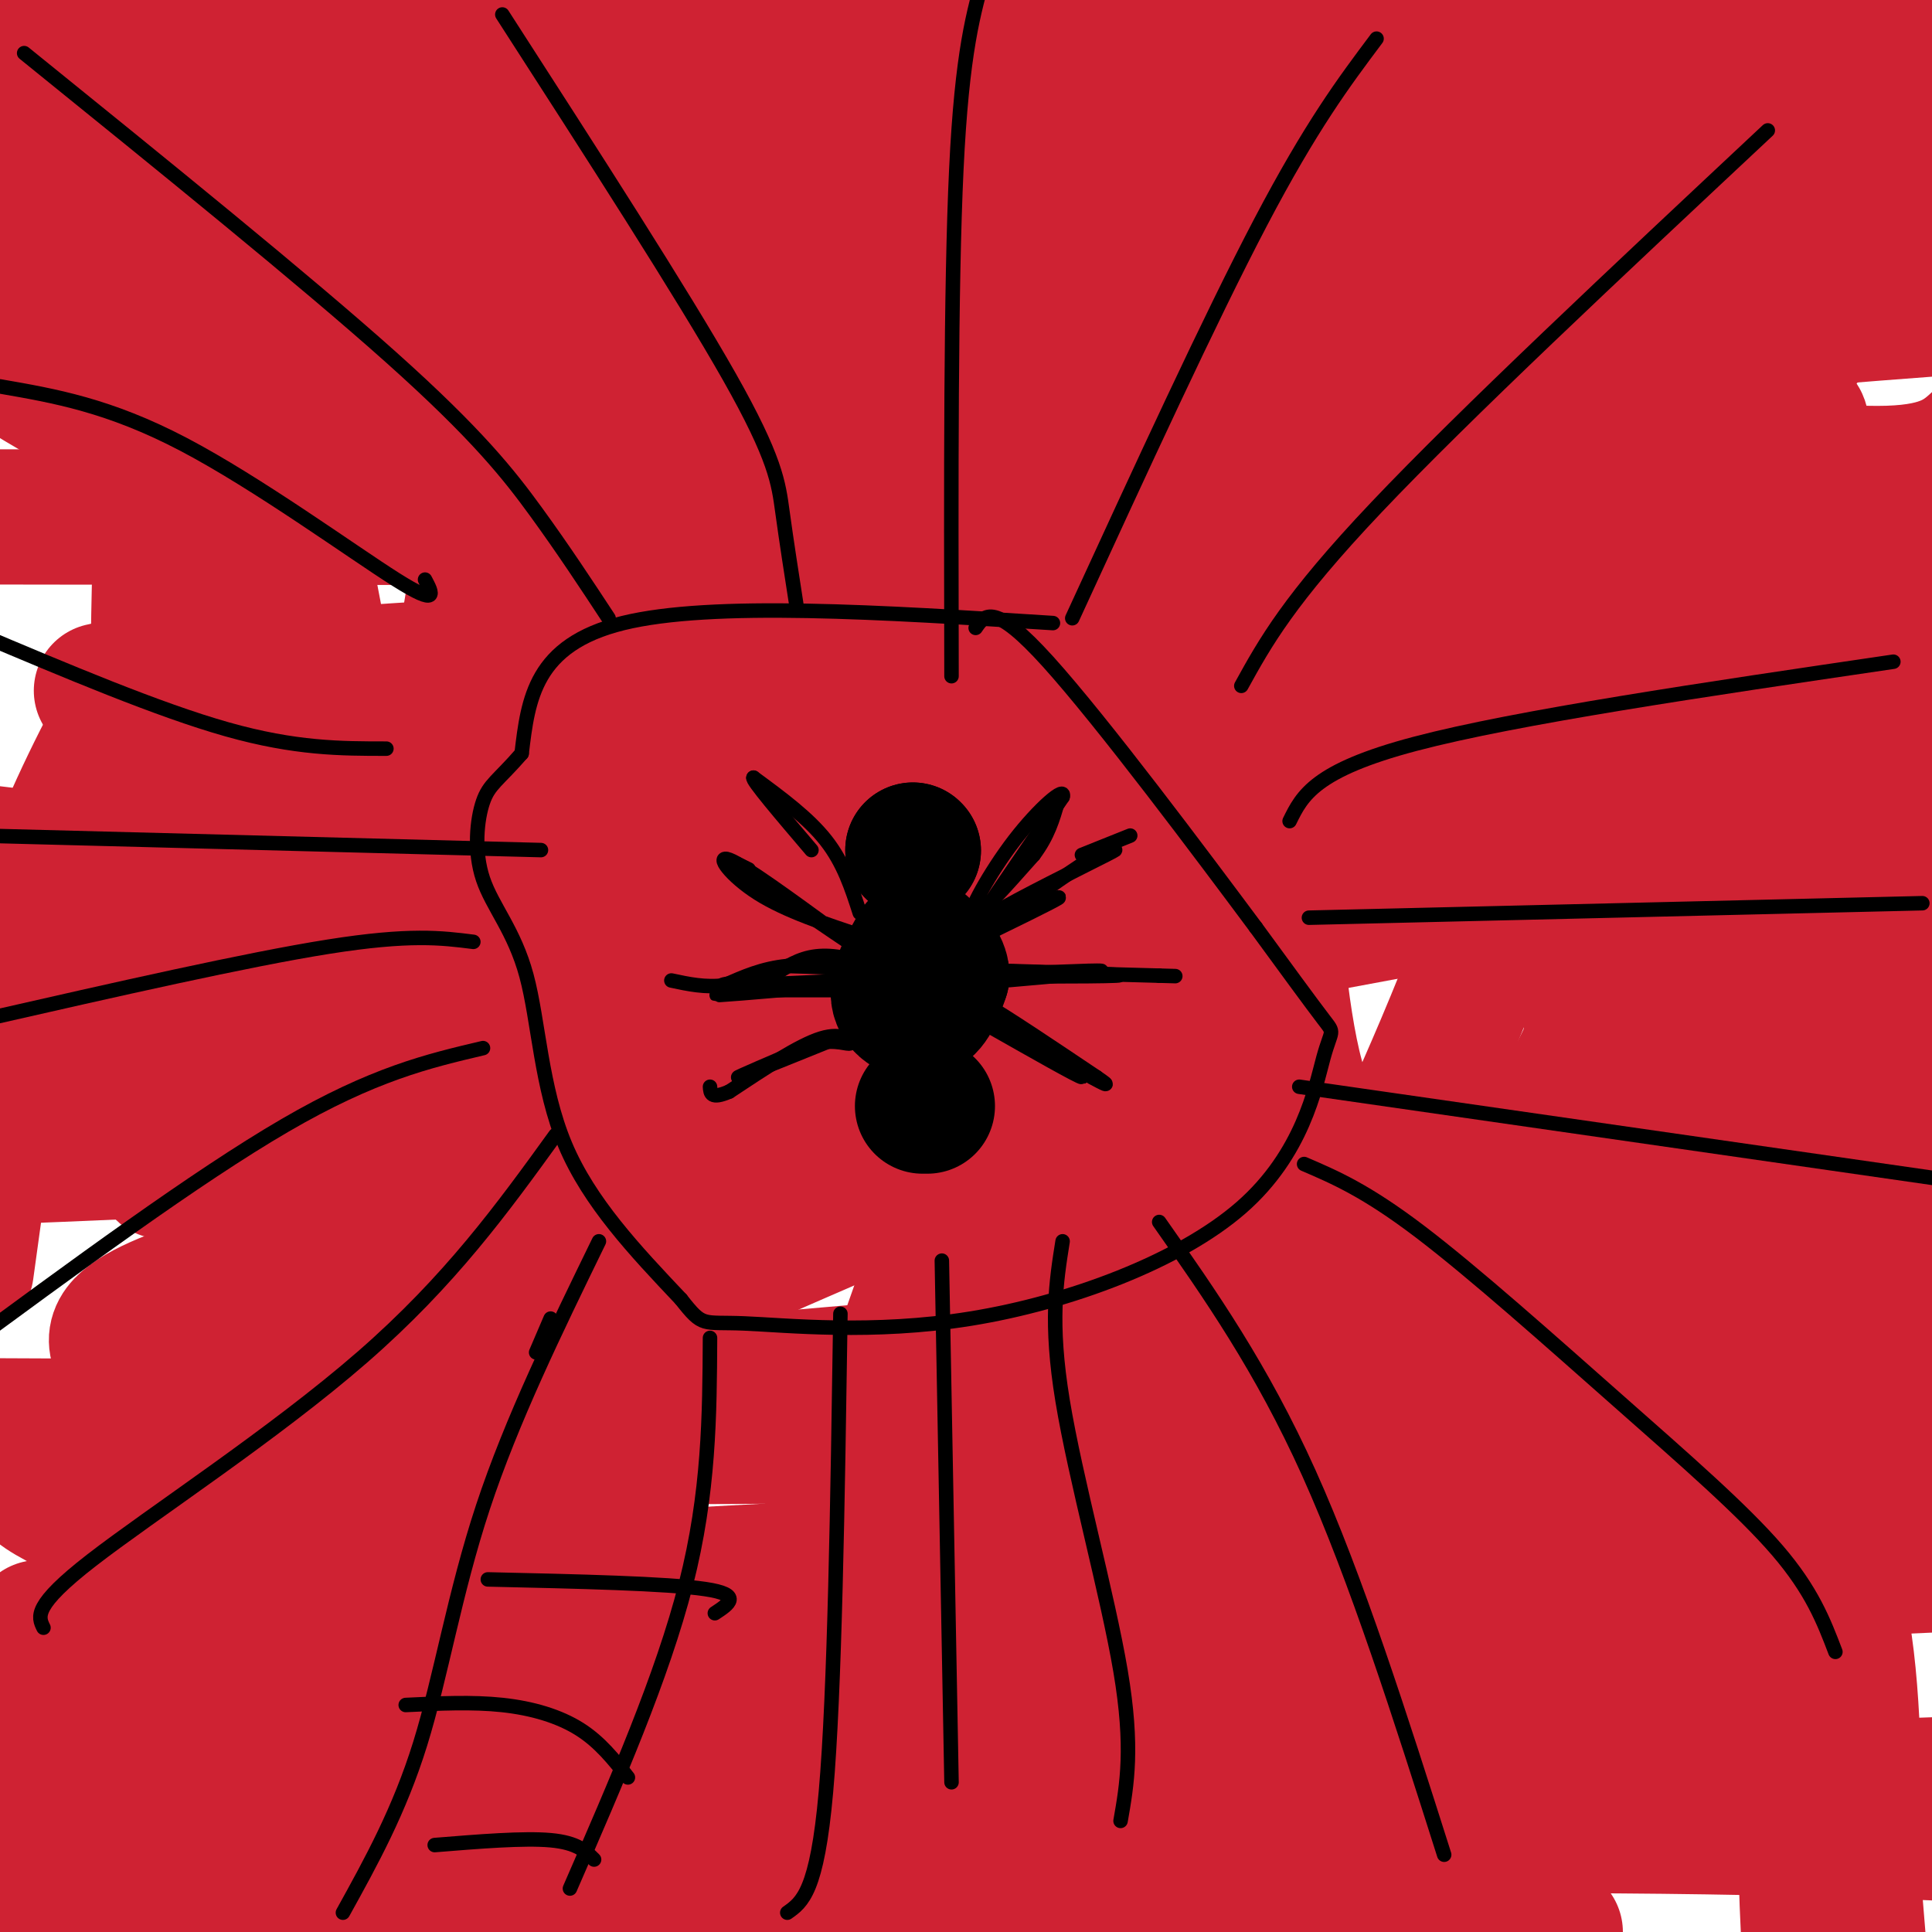 <svg viewBox='0 0 400 400' version='1.1' xmlns='http://www.w3.org/2000/svg' xmlns:xlink='http://www.w3.org/1999/xlink'><g fill='none' stroke='#cf2233' stroke-width='28' stroke-linecap='round' stroke-linejoin='round'><path d='M403,36c-162.024,1.935 -324.048,3.869 -379,5c-54.952,1.131 -2.833,1.458 29,-2c31.833,-3.458 43.378,-10.700 69,-16c25.622,-5.300 65.321,-8.657 117,-12c51.679,-3.343 115.340,-6.671 179,-10'/><path d='M374,3c0.000,0.000 -409.000,0.000 -409,0'/><path d='M300,2c0.000,0.000 137.000,0.000 137,0'/><path d='M280,8c0.000,0.000 -399.000,-8.000 -399,-8'/><path d='M299,2c0.000,0.000 250.000,0.000 250,0'/><path d='M375,25c0.000,0.000 -443.000,0.000 -443,0'/><path d='M314,23c0.000,0.000 129.000,-2.000 129,-2'/><path d='M226,65c-26.111,-0.511 -52.222,-1.022 -92,-2c-39.778,-0.978 -93.222,-2.422 -49,-6c44.222,-3.578 186.111,-9.289 328,-15'/><path d='M203,46c-11.631,-0.536 -23.262,-1.071 -30,-3c-6.738,-1.929 -8.583,-5.250 28,-6c36.583,-0.750 111.595,1.071 160,3c48.405,1.929 70.202,3.964 92,6'/><path d='M358,71c-156.706,2.551 -313.413,5.102 -333,4c-19.587,-1.102 97.944,-5.857 169,-8c71.056,-2.143 95.635,-1.675 111,0c15.365,1.675 21.516,4.557 13,9c-8.516,4.443 -31.700,10.446 -53,15c-21.300,4.554 -40.716,7.659 -78,9c-37.284,1.341 -92.437,0.917 -112,0c-19.563,-0.917 -3.535,-2.326 3,-3c6.535,-0.674 3.575,-0.612 53,-1c49.425,-0.388 151.233,-1.225 192,0c40.767,1.225 20.494,4.512 -36,5c-56.494,0.488 -149.209,-1.823 -163,-4c-13.791,-2.177 51.343,-4.219 104,-5c52.657,-0.781 92.836,-0.302 110,0c17.164,0.302 11.313,0.428 15,3c3.687,2.572 16.910,7.592 -43,10c-59.910,2.408 -192.955,2.204 -326,2'/><path d='M70,106c93.083,-1.833 186.167,-3.667 249,-4c62.833,-0.333 95.417,0.833 128,2'/><path d='M387,131c-45.891,5.289 -91.782,10.577 -125,14c-33.218,3.423 -53.762,4.980 -101,5c-47.238,0.020 -121.169,-1.497 -134,-4c-12.831,-2.503 35.437,-5.990 69,-8c33.563,-2.010 52.421,-2.541 105,-3c52.579,-0.459 138.880,-0.845 182,1c43.120,1.845 43.060,5.923 43,10'/><path d='M336,164c-60.267,2.532 -120.534,5.063 -157,6c-36.466,0.937 -49.131,0.278 -59,-1c-9.869,-1.278 -16.943,-3.176 -30,-5c-13.057,-1.824 -32.099,-3.573 17,-5c49.099,-1.427 166.339,-2.532 212,-2c45.661,0.532 19.744,2.699 1,6c-18.744,3.301 -30.316,7.735 -43,11c-12.684,3.265 -26.481,5.361 -86,7c-59.519,1.639 -164.759,2.819 -270,4'/><path d='M53,175c79.343,-0.910 158.685,-1.821 197,0c38.315,1.821 35.601,6.372 37,8c1.399,1.628 6.911,0.333 -12,8c-18.911,7.667 -62.245,24.295 -114,34c-51.755,9.705 -111.930,12.487 -149,14c-37.070,1.513 -51.035,1.756 -65,2'/><path d='M100,248c110.357,-0.517 220.713,-1.033 257,2c36.287,3.033 -1.497,9.616 -53,18c-51.503,8.384 -116.725,18.569 -149,24c-32.275,5.431 -31.601,6.107 -68,7c-36.399,0.893 -109.869,2.002 -60,-3c49.869,-5.002 223.078,-16.114 276,-18c52.922,-1.886 -14.444,5.454 -55,10c-40.556,4.546 -54.302,6.299 -99,7c-44.698,0.701 -120.349,0.351 -196,0'/><path d='M201,293c88.276,-0.636 176.552,-1.273 200,2c23.448,3.273 -17.931,10.455 -36,15c-18.069,4.545 -12.826,6.455 -77,13c-64.174,6.545 -197.764,17.727 -275,23c-77.236,5.273 -98.118,4.636 -119,4'/><path d='M99,350c41.595,-1.393 83.190,-2.786 132,-4c48.810,-1.214 104.833,-2.250 106,2c1.167,4.250 -52.524,13.786 -124,19c-71.476,5.214 -160.738,6.107 -250,7'/><path d='M55,374c127.156,-1.511 254.311,-3.022 265,0c10.689,3.022 -95.089,10.578 -174,14c-78.911,3.422 -130.956,2.711 -183,2'/><path d='M85,383c80.167,-2.333 160.333,-4.667 219,-5c58.667,-0.333 95.833,1.333 133,3'/><path d='M322,400c-66.792,0.119 -133.583,0.238 -173,-2c-39.417,-2.238 -51.458,-6.833 -60,-10c-8.542,-3.167 -13.583,-4.905 46,-8c59.583,-3.095 183.792,-7.548 308,-12'/><path d='M294,371c-63.833,-0.083 -127.667,-0.167 -178,-4c-50.333,-3.833 -87.167,-11.417 -124,-19'/><path d='M71,330c0.000,0.000 336.000,-18.000 336,-18'/><path d='M400,324c-64.881,2.893 -129.762,5.786 -180,7c-50.238,1.214 -85.832,0.749 -111,0c-25.168,-0.749 -39.908,-1.781 -57,-6c-17.092,-4.219 -36.534,-11.624 -43,-16c-6.466,-4.376 0.044,-5.723 32,-10c31.956,-4.277 89.359,-11.482 163,-17c73.641,-5.518 163.522,-9.347 196,-8c32.478,1.347 7.554,7.872 -40,13c-47.554,5.128 -117.737,8.860 -177,10c-59.263,1.140 -107.605,-0.312 -127,-1c-19.395,-0.688 -9.843,-0.613 -14,-4c-4.157,-3.387 -22.021,-10.238 -17,-17c5.021,-6.762 32.929,-13.436 55,-18c22.071,-4.564 38.306,-7.018 99,-13c60.694,-5.982 165.847,-15.491 271,-25'/><path d='M398,226c-61.263,4.373 -122.526,8.746 -166,11c-43.474,2.254 -69.158,2.388 -87,0c-17.842,-2.388 -27.842,-7.297 -50,-7c-22.158,0.297 -56.474,5.799 -6,-4c50.474,-9.799 185.737,-34.900 321,-60'/><path d='M372,177c-97.089,3.200 -194.178,6.400 -251,7c-56.822,0.600 -73.378,-1.400 -95,-4c-21.622,-2.600 -48.311,-5.800 -75,-9'/><path d='M147,155c46.583,-4.333 93.167,-8.667 144,-12c50.833,-3.333 105.917,-5.667 161,-8'/><path d='M373,167c-74.171,1.052 -148.343,2.104 -196,1c-47.657,-1.104 -68.800,-4.365 -82,-7c-13.200,-2.635 -18.456,-4.644 -15,-8c3.456,-3.356 15.623,-8.057 36,-13c20.377,-4.943 48.965,-10.126 107,-17c58.035,-6.874 145.518,-15.437 233,-24'/><path d='M286,124c-26.944,1.022 -53.889,2.044 -85,0c-31.111,-2.044 -66.389,-7.156 -80,-10c-13.611,-2.844 -5.556,-3.422 -4,-6c1.556,-2.578 -3.389,-7.156 30,-14c33.389,-6.844 105.111,-15.956 163,-22c57.889,-6.044 101.944,-9.022 146,-12'/><path d='M375,69c-37.936,1.875 -75.871,3.751 -124,4c-48.129,0.249 -106.451,-1.128 -147,-5c-40.549,-3.872 -63.327,-10.240 -69,-14c-5.673,-3.760 5.757,-4.911 12,-6c6.243,-1.089 7.297,-2.116 54,-4c46.703,-1.884 139.053,-4.626 173,-5c33.947,-0.374 9.491,1.622 -3,4c-12.491,2.378 -13.017,5.140 -46,8c-32.983,2.860 -98.424,5.817 -145,7c-46.576,1.183 -74.288,0.591 -102,0'/><path d='M9,61c32.501,3.352 65.001,6.704 87,10c21.999,3.296 33.496,6.535 40,9c6.504,2.465 8.016,4.155 8,6c-0.016,1.845 -1.561,3.845 0,6c1.561,2.155 6.228,4.465 -9,7c-15.228,2.535 -50.351,5.296 -78,0c-27.649,-5.296 -47.825,-18.648 -68,-32'/><path d='M2,208c1.231,7.390 2.463,14.780 3,18c0.537,3.220 0.380,2.269 3,0c2.620,-2.269 8.018,-5.858 12,-12c3.982,-6.142 6.549,-14.838 10,-26c3.451,-11.162 7.787,-24.790 9,-33c1.213,-8.210 -0.697,-11.001 -2,-14c-1.303,-2.999 -1.999,-6.206 -6,-1c-4.001,5.206 -11.308,18.825 -17,32c-5.692,13.175 -9.769,25.907 -13,41c-3.231,15.093 -5.615,32.546 -8,50'/><path d='M8,337c2.735,-0.561 5.471,-1.122 9,-3c3.529,-1.878 7.852,-5.071 15,-16c7.148,-10.929 17.121,-29.592 23,-53c5.879,-23.408 7.666,-51.559 9,-71c1.334,-19.441 2.217,-30.171 0,-38c-2.217,-7.829 -7.532,-12.758 -10,-15c-2.468,-2.242 -2.087,-1.796 -4,-2c-1.913,-0.204 -6.118,-1.058 -16,14c-9.882,15.058 -25.441,46.029 -41,77'/><path d='M13,405c11.249,-13.227 22.499,-26.453 33,-47c10.501,-20.547 20.254,-48.413 24,-84c3.746,-35.587 1.485,-78.893 0,-103c-1.485,-24.107 -2.196,-29.016 -5,-44c-2.804,-14.984 -7.703,-40.045 -10,-15c-2.297,25.045 -1.991,100.195 0,138c1.991,37.805 5.669,38.263 8,38c2.331,-0.263 3.317,-1.248 6,1c2.683,2.248 7.065,7.728 10,-30c2.935,-37.728 4.425,-118.665 4,-112c-0.425,6.665 -2.763,100.933 -3,145c-0.237,44.067 1.627,37.934 3,39c1.373,1.066 2.255,9.333 7,7c4.745,-2.333 13.354,-15.264 20,-29c6.646,-13.736 11.328,-28.275 16,-63c4.672,-34.725 9.335,-89.636 10,-91c0.665,-1.364 -2.667,50.818 -6,103'/><path d='M130,258c-1.169,24.059 -1.091,32.707 0,49c1.091,16.293 3.196,40.231 7,50c3.804,9.769 9.306,5.371 19,-11c9.694,-16.371 23.578,-44.714 34,-75c10.422,-30.286 17.380,-62.516 21,-87c3.620,-24.484 3.902,-41.223 2,-46c-1.902,-4.777 -5.988,2.409 -8,19c-2.012,16.591 -1.949,42.588 -2,58c-0.051,15.412 -0.217,20.238 0,28c0.217,7.762 0.818,18.458 6,18c5.182,-0.458 14.944,-12.071 28,-37c13.056,-24.929 29.406,-63.173 36,-82c6.594,-18.827 3.434,-18.237 0,-12c-3.434,6.237 -7.141,18.121 -9,26c-1.859,7.879 -1.869,11.752 -1,25c0.869,13.248 2.617,35.871 7,47c4.383,11.129 11.399,10.764 14,13c2.601,2.236 0.785,7.074 8,-9c7.215,-16.074 23.460,-53.061 31,-88c7.540,-34.939 6.376,-67.830 5,-72c-1.376,-4.170 -2.965,20.380 -3,45c-0.035,24.620 1.482,49.310 3,74'/><path d='M328,191c1.047,18.915 2.165,29.202 3,37c0.835,7.798 1.388,13.107 6,-10c4.612,-23.107 13.283,-74.629 16,-112c2.717,-37.371 -0.519,-60.591 -2,-72c-1.481,-11.409 -1.208,-11.008 -3,1c-1.792,12.008 -5.651,35.623 -8,47c-2.349,11.377 -3.188,10.516 -2,52c1.188,41.484 4.405,125.313 8,123c3.595,-2.313 7.570,-90.767 9,-136c1.430,-45.233 0.315,-47.246 -1,-35c-1.315,12.246 -2.831,38.752 -4,51c-1.169,12.248 -1.990,10.238 3,33c4.990,22.762 15.791,70.297 20,61c4.209,-9.297 1.825,-75.426 0,-105c-1.825,-29.574 -3.093,-22.593 -4,-13c-0.907,9.593 -1.454,21.796 -2,34'/><path d='M367,147c-1.406,10.192 -3.919,18.672 0,45c3.919,26.328 14.272,70.502 19,65c4.728,-5.502 3.830,-60.682 2,-94c-1.830,-33.318 -4.592,-44.775 -6,-48c-1.408,-3.225 -1.463,1.782 -3,0c-1.537,-1.782 -4.556,-10.354 -7,17c-2.444,27.354 -4.312,90.634 -4,132c0.312,41.366 2.803,60.819 6,82c3.197,21.181 7.098,44.091 11,67'/><path d='M385,405c-2.889,-35.467 -5.778,-70.933 -8,-73c-2.222,-2.067 -3.778,29.267 -3,57c0.778,27.733 3.889,51.867 7,76'/><path d='M384,389c-0.069,-19.894 -0.138,-39.788 -3,-54c-2.862,-14.212 -8.516,-22.742 -11,-26c-2.484,-3.258 -1.799,-1.244 -5,-1c-3.201,0.244 -10.289,-1.281 -8,12c2.289,13.281 13.956,41.370 -1,32c-14.956,-9.370 -56.535,-56.199 -84,-84c-27.465,-27.801 -40.815,-36.576 -58,-48c-17.185,-11.424 -38.204,-25.499 -48,-32c-9.796,-6.501 -8.370,-5.429 -8,-1c0.370,4.429 -0.315,12.214 -1,20'/><path d='M157,207c0.088,11.145 0.807,29.006 -1,21c-1.807,-8.006 -6.139,-41.880 -7,-59c-0.861,-17.120 1.749,-17.484 -4,-3c-5.749,14.484 -19.858,43.818 -30,87c-10.142,43.182 -16.317,100.212 -18,72c-1.683,-28.212 1.126,-141.665 3,-191c1.874,-49.335 2.812,-34.552 -5,7c-7.812,41.552 -24.375,109.872 -31,108c-6.625,-1.872 -3.313,-73.936 0,-146'/><path d='M64,103c0.024,-24.556 0.082,-12.947 -2,-8c-2.082,4.947 -6.306,3.232 -10,36c-3.694,32.768 -6.857,100.018 -5,116c1.857,15.982 8.735,-19.303 12,-59c3.265,-39.697 2.916,-83.806 2,-106c-0.916,-22.194 -2.400,-22.474 -4,14c-1.600,36.474 -3.316,109.702 -4,118c-0.684,8.298 -0.338,-48.334 -1,-74c-0.662,-25.666 -2.334,-20.367 -5,-23c-2.666,-2.633 -6.328,-13.197 -9,-18c-2.672,-4.803 -4.355,-3.844 -5,23c-0.645,26.844 -0.250,79.573 0,103c0.250,23.427 0.357,17.550 3,15c2.643,-2.550 7.821,-1.775 13,-1'/><path d='M49,239c7.644,-13.696 20.255,-47.436 35,-73c14.745,-25.564 31.623,-42.951 42,-53c10.377,-10.049 14.254,-12.758 21,-17c6.746,-4.242 16.360,-10.016 34,-13c17.640,-2.984 43.304,-3.176 64,-1c20.696,2.176 36.422,6.721 50,11c13.578,4.279 25.007,8.291 30,11c4.993,2.709 3.549,4.115 3,0c-0.549,-4.115 -0.202,-13.752 1,-18c1.202,-4.248 3.260,-3.108 5,-1c1.740,2.108 3.161,5.183 14,8c10.839,2.817 31.097,5.376 43,5c11.903,-0.376 15.452,-3.688 19,-7'/><path d='M402,98c-5.992,25.816 -11.983,51.632 -17,47c-5.017,-4.632 -9.058,-39.712 -11,-52c-1.942,-12.288 -1.784,-1.782 -2,-2c-0.216,-0.218 -0.805,-11.159 -5,5c-4.195,16.159 -11.995,59.418 -29,101c-17.005,41.582 -43.216,81.489 -56,100c-12.784,18.511 -12.142,15.628 -14,16c-1.858,0.372 -6.216,4.000 -10,5c-3.784,1.000 -6.994,-0.629 -9,-9c-2.006,-8.371 -2.809,-23.485 -10,-21c-7.191,2.485 -20.769,22.567 -28,31c-7.231,8.433 -8.116,5.216 -9,2'/><path d='M202,321c0.135,-7.211 4.973,-26.239 15,-47c10.027,-20.761 25.244,-43.254 34,-59c8.756,-15.746 11.050,-24.744 12,-30c0.950,-5.256 0.555,-6.768 -7,-5c-7.555,1.768 -22.270,6.817 -38,15c-15.730,8.183 -32.475,19.499 -48,32c-15.525,12.501 -29.828,26.186 -40,35c-10.172,8.814 -16.211,12.756 10,-1c26.211,-13.756 84.673,-45.210 97,-47c12.327,-1.790 -21.481,26.084 -34,37c-12.519,10.916 -3.747,4.874 9,2c12.747,-2.874 29.470,-2.582 58,-9c28.530,-6.418 68.866,-19.548 68,-20c-0.866,-0.452 -42.933,11.774 -85,24'/><path d='M253,248c-22.961,7.472 -37.862,14.151 -33,7c4.862,-7.151 29.487,-28.133 23,-22c-6.487,6.133 -44.085,39.379 -51,46c-6.915,6.621 16.854,-13.384 28,-25c11.146,-11.616 9.669,-14.845 11,-19c1.331,-4.155 5.471,-9.237 -38,9c-43.471,18.237 -134.555,59.793 -150,63c-15.445,3.207 44.747,-31.934 69,-48c24.253,-16.066 12.568,-13.056 10,-19c-2.568,-5.944 3.981,-20.841 0,-33c-3.981,-12.159 -18.490,-21.579 -33,-31'/><path d='M89,176c-8.290,-6.907 -12.515,-8.676 -20,-10c-7.485,-1.324 -18.229,-2.203 -21,-4c-2.771,-1.797 2.432,-4.512 5,-5c2.568,-0.488 2.503,1.251 2,-11c-0.503,-12.251 -1.443,-38.491 -4,-42c-2.557,-3.509 -6.731,15.712 -12,26c-5.269,10.288 -11.635,11.644 -18,13'/></g>
<g fill='none' stroke='#000000' stroke-width='28' stroke-linecap='round' stroke-linejoin='round'><path d='M192,229c0.000,0.000 -1.000,0.000 -1,0'/><path d='M191,200c0.000,0.000 0.000,5.000 0,5'/><path d='M189,176c0.000,0.000 0.100,0.100 0.1,0.1'/><path d='M189,176c0.000,0.000 0.100,0.100 0.1,0.1'/><path d='M190,196c-2.156,3.733 -4.311,7.467 -4,10c0.311,2.533 3.089,3.867 5,3c1.911,-0.867 2.956,-3.933 4,-7'/><path d='M195,202c0.000,-2.167 -2.000,-4.083 -4,-6'/></g>
<g fill='none' stroke='#000000' stroke-width='3' stroke-linecap='round' stroke-linejoin='round'><path d='M177,205c-11.083,0.000 -22.167,0.000 -26,0c-3.833,0.000 -0.417,0.000 3,0'/><path d='M154,205c3.500,-0.167 10.750,-0.583 18,-1'/><path d='M172,204c-3.067,0.378 -19.733,1.822 -23,2c-3.267,0.178 6.867,-0.911 17,-2'/><path d='M166,204c4.085,-0.112 5.796,0.609 8,0c2.204,-0.609 4.901,-2.549 4,-4c-0.901,-1.451 -5.400,-2.415 -9,-2c-3.600,0.415 -6.300,2.207 -9,4'/><path d='M160,202c-4.778,1.111 -12.222,1.889 -10,2c2.222,0.111 14.111,-0.444 26,-1'/><path d='M176,203c5.956,-0.556 7.844,-1.444 5,-2c-2.844,-0.556 -10.422,-0.778 -18,-1'/><path d='M163,200c-5.167,0.500 -9.083,2.250 -13,4'/><path d='M150,204c-4.000,0.500 -7.500,-0.250 -11,-1'/><path d='M208,203c10.500,-0.917 21.000,-1.833 20,-2c-1.000,-0.167 -13.500,0.417 -26,1'/><path d='M202,202c3.422,0.200 24.978,0.200 29,0c4.022,-0.200 -9.489,-0.600 -23,-1'/><path d='M208,201c-5.800,-0.200 -8.800,-0.200 -3,0c5.800,0.200 20.400,0.600 35,1'/><path d='M240,202c5.833,0.167 2.917,0.083 0,0'/><path d='M203,194c7.333,-3.583 14.667,-7.167 16,-8c1.333,-0.833 -3.333,1.083 -8,3'/><path d='M211,189c-3.798,1.202 -9.292,2.708 -5,0c4.292,-2.708 18.369,-9.631 23,-12c4.631,-2.369 -0.185,-0.185 -5,2'/><path d='M224,179c-5.400,3.556 -16.400,11.444 -20,14c-3.600,2.556 0.200,-0.222 4,-3'/><path d='M234,173c0.000,0.000 -10.000,4.000 -10,4'/><path d='M204,212c9.833,5.583 19.667,11.167 20,11c0.333,-0.167 -8.833,-6.083 -18,-12'/><path d='M206,211c-4.267,-3.200 -5.933,-5.200 -2,-3c3.933,2.200 13.467,8.600 23,15'/><path d='M227,223c3.667,2.500 1.333,1.250 -1,0'/><path d='M178,213c-11.750,4.750 -23.500,9.500 -25,10c-1.500,0.500 7.250,-3.250 16,-7'/><path d='M169,216c4.190,-0.893 6.667,0.375 7,0c0.333,-0.375 -1.476,-2.393 -6,-1c-4.524,1.393 -11.762,6.196 -19,11'/><path d='M151,226c-3.833,1.667 -3.917,0.333 -4,-1'/><path d='M179,194c-8.133,-2.689 -16.267,-5.378 -22,-9c-5.733,-3.622 -9.067,-8.178 -6,-7c3.067,1.178 12.533,8.089 22,15'/><path d='M173,193c6.889,4.733 13.111,9.067 10,7c-3.111,-2.067 -15.556,-10.533 -28,-19'/><path d='M155,181c-4.667,-3.333 -2.333,-2.167 0,-1'/><path d='M178,189c-1.667,-5.167 -3.333,-10.333 -7,-15c-3.667,-4.667 -9.333,-8.833 -15,-13'/><path d='M156,161c-0.500,0.333 5.750,7.667 12,15'/><path d='M205,187c0.000,0.000 15.000,-22.000 15,-22'/><path d='M220,165c0.750,-2.476 -4.875,2.333 -10,9c-5.125,6.667 -9.750,15.190 -9,16c0.750,0.810 6.875,-6.095 13,-13'/><path d='M214,177c3.000,-4.000 4.000,-7.500 5,-11'/><path d='M112,176c0.000,0.000 -116.000,-3.000 -116,-3'/><path d='M98,195c-6.583,-0.833 -13.167,-1.667 -30,1c-16.833,2.667 -43.917,8.833 -71,15'/><path d='M100,217c-11.333,2.667 -22.667,5.333 -41,16c-18.333,10.667 -43.667,29.333 -69,48'/><path d='M115,235c-10.889,15.067 -21.778,30.133 -40,46c-18.222,15.867 -43.778,32.533 -56,42c-12.222,9.467 -11.111,11.733 -10,14'/><path d='M195,261c0.000,0.000 2.000,108.000 2,108'/><path d='M174,272c-0.583,39.167 -1.167,78.333 -3,99c-1.833,20.667 -4.917,22.833 -8,25'/><path d='M147,277c-0.083,16.000 -0.167,32.000 -5,51c-4.833,19.000 -14.417,41.000 -24,63'/><path d='M114,273c0.000,0.000 -3.000,7.000 -3,7'/><path d='M124,257c-9.044,18.556 -18.089,37.111 -24,55c-5.911,17.889 -8.689,35.111 -13,49c-4.311,13.889 -10.156,24.444 -16,35'/><path d='M220,257c-1.333,8.400 -2.667,16.800 0,33c2.667,16.200 9.333,40.200 12,56c2.667,15.800 1.333,23.400 0,31'/><path d='M240,253c10.583,15.083 21.167,30.167 31,52c9.833,21.833 18.917,50.417 28,79'/><path d='M270,241c6.417,2.756 12.833,5.512 24,14c11.167,8.488 27.083,22.708 41,35c13.917,12.292 25.833,22.655 33,31c7.167,8.345 9.583,14.673 12,21'/><path d='M269,225c0.000,0.000 139.000,20.000 139,20'/><path d='M271,190c0.000,0.000 127.000,-3.000 127,-3'/><path d='M267,170c2.583,-5.250 5.167,-10.500 26,-16c20.833,-5.500 59.917,-11.250 99,-17'/><path d='M257,142c4.917,-8.917 9.833,-17.833 28,-37c18.167,-19.167 49.583,-48.583 81,-78'/><path d='M222,128c14.250,-31.000 28.500,-62.000 39,-82c10.500,-20.000 17.250,-29.000 24,-38'/><path d='M197,140c-0.083,-40.333 -0.167,-80.667 1,-105c1.167,-24.333 3.583,-32.667 6,-41'/><path d='M165,126c-1.089,-7.000 -2.178,-14.000 -3,-20c-0.822,-6.000 -1.378,-11.000 -11,-28c-9.622,-17.000 -28.311,-46.000 -47,-75'/><path d='M126,128c-4.689,-7.133 -9.378,-14.267 -15,-22c-5.622,-7.733 -12.178,-16.067 -30,-32c-17.822,-15.933 -46.911,-39.467 -76,-63'/><path d='M88,120c1.511,2.844 3.022,5.689 -6,0c-9.022,-5.689 -28.578,-19.911 -44,-28c-15.422,-8.089 -26.711,-10.044 -38,-12'/><path d='M80,155c-9.417,0.000 -18.833,0.000 -33,-4c-14.167,-4.000 -33.083,-12.000 -52,-20'/><path d='M218,129c-35.333,-2.250 -70.667,-4.500 -89,0c-18.333,4.500 -19.667,15.750 -21,27'/><path d='M108,156c-4.928,5.674 -6.749,6.357 -8,10c-1.251,3.643 -1.933,10.244 0,16c1.933,5.756 6.482,10.665 9,20c2.518,9.335 3.005,23.096 8,35c4.995,11.904 14.497,21.952 24,32'/><path d='M141,269c4.645,5.900 4.256,4.649 13,5c8.744,0.351 26.619,2.304 47,-1c20.381,-3.304 43.267,-11.865 56,-23c12.733,-11.135 15.313,-24.844 17,-31c1.687,-6.156 2.482,-4.759 0,-8c-2.482,-3.241 -8.241,-11.121 -14,-19'/><path d='M260,192c-11.067,-14.867 -31.733,-42.533 -43,-55c-11.267,-12.467 -13.133,-9.733 -15,-7'/><path d='M101,327c18.583,0.417 37.167,0.833 45,2c7.833,1.167 4.917,3.083 2,5'/><path d='M84,353c6.889,-0.333 13.778,-0.667 20,0c6.222,0.667 11.778,2.333 16,5c4.222,2.667 7.111,6.333 10,10'/><path d='M90,382c9.250,-0.750 18.500,-1.500 24,-1c5.500,0.500 7.250,2.250 9,4'/></g>
</svg>